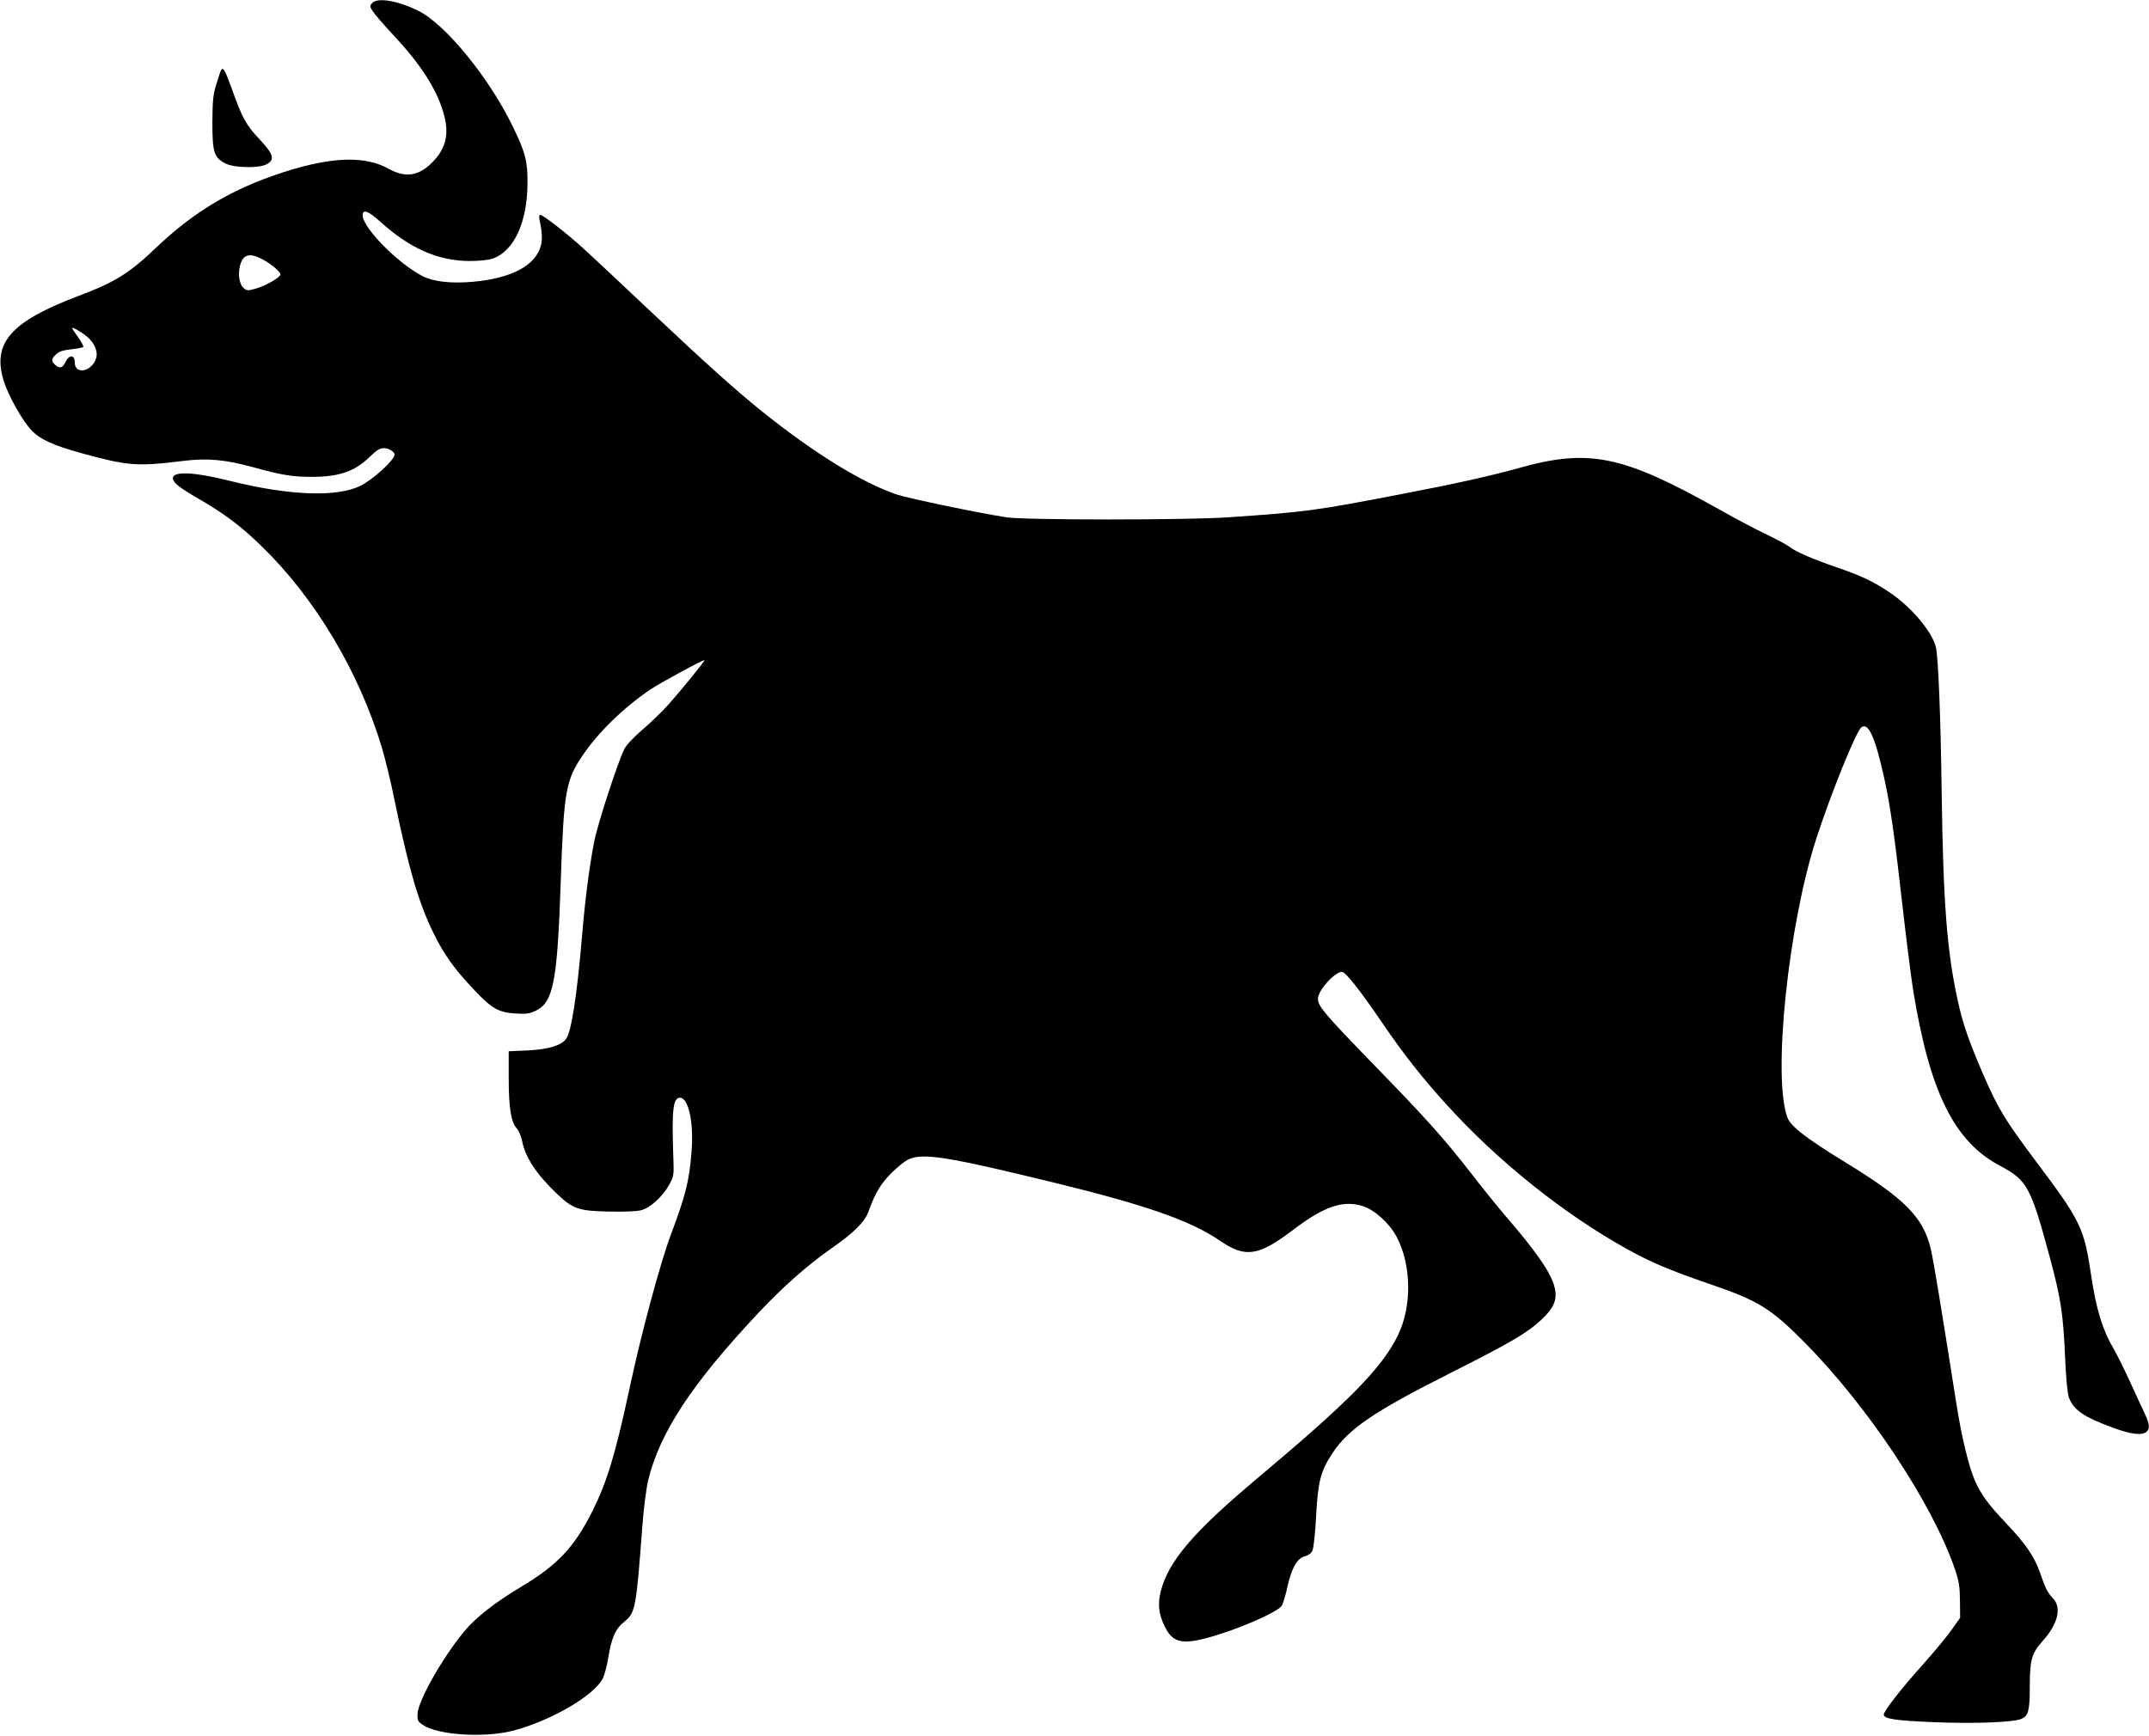 <?xml version="1.0" standalone="no"?>
<!DOCTYPE svg PUBLIC "-//W3C//DTD SVG 20010904//EN"
 "http://www.w3.org/TR/2001/REC-SVG-20010904/DTD/svg10.dtd">
<svg version="1.0" xmlns="http://www.w3.org/2000/svg"
 width="1280pt" height="1034pt" viewBox="0 0 1280 1034"
 preserveAspectRatio="xMidYMid meet">
<g transform="translate(0,1034) scale(0.1,-0.1)"
fill="#000000" stroke="none">
<path d="M2217 10322 c-15 -16 -15 -20 2 -47 10 -17 66 -82 125 -145 161 -173
251 -312 295 -454 39 -128 21 -216 -63 -302 -81 -83 -161 -95 -260 -40 -141
79 -340 73 -628 -20 -306 -99 -533 -234 -764 -455 -154 -147 -241 -201 -454
-281 -408 -154 -520 -282 -446 -513 28 -87 111 -234 165 -290 49 -52 129 -89
297 -135 278 -76 327 -80 605 -46 147 18 250 8 419 -38 168 -47 234 -57 350
-57 164 1 255 33 345 122 39 38 58 49 82 49 28 0 63 -21 63 -38 0 -32 -127
-149 -205 -187 -140 -69 -430 -57 -779 31 -206 52 -336 58 -336 16 0 -27 33
-54 159 -127 148 -86 243 -157 365 -275 319 -308 583 -748 720 -1202 19 -64
54 -205 76 -315 85 -412 143 -609 230 -788 65 -133 124 -215 243 -341 106
-113 147 -136 248 -142 65 -4 85 -1 121 17 104 50 128 174 148 771 18 535 30
603 130 749 93 138 244 285 402 392 60 41 319 181 324 176 4 -4 -140 -181
-217 -267 -35 -39 -103 -105 -151 -146 -53 -45 -96 -91 -109 -116 -38 -74
-160 -449 -180 -553 -28 -143 -55 -350 -73 -570 -30 -351 -63 -562 -94 -604
-30 -40 -105 -63 -229 -69 l-113 -5 0 -161 c0 -176 14 -263 49 -300 11 -12 25
-45 31 -74 18 -95 83 -195 203 -310 99 -95 131 -106 313 -110 94 -2 167 1 193
8 54 14 128 81 167 152 28 52 29 55 24 178 -9 269 -1 340 40 340 51 0 83 -146
69 -322 -14 -175 -35 -259 -123 -493 -63 -168 -176 -587 -246 -915 -84 -393
-135 -560 -221 -732 -109 -217 -209 -323 -429 -454 -149 -89 -267 -181 -333
-261 -130 -156 -276 -413 -280 -494 -2 -38 2 -45 31 -65 89 -61 365 -79 537
-35 223 58 483 208 535 311 11 21 26 79 34 129 19 116 43 169 94 209 66 53 71
77 107 557 8 113 24 236 35 283 69 287 260 577 657 1000 148 157 289 282 433
383 137 96 202 160 224 224 40 110 71 161 135 226 36 36 82 73 103 82 85 40
233 16 868 -139 552 -135 813 -227 987 -346 152 -104 229 -92 438 67 181 137
290 175 408 141 71 -21 161 -101 205 -183 90 -170 93 -417 7 -591 -97 -195
-289 -390 -830 -844 -383 -321 -535 -497 -581 -678 -19 -76 -13 -134 22 -207
46 -96 99 -112 250 -72 173 45 423 153 449 193 7 12 23 64 34 116 26 112 57
166 103 178 20 5 38 18 45 33 7 15 17 104 22 205 11 208 27 270 97 376 97 146
244 246 693 473 367 185 465 242 550 321 77 71 98 122 81 193 -20 86 -108 213
-293 427 -38 44 -128 155 -200 248 -167 215 -267 327 -597 666 -281 290 -320
336 -320 380 0 49 100 160 143 160 21 0 105 -106 234 -295 134 -197 242 -334
392 -499 304 -335 693 -646 1066 -854 145 -81 261 -130 488 -208 302 -103 373
-147 579 -355 375 -380 754 -951 889 -1339 28 -82 32 -109 33 -196 l1 -102
-48 -68 c-26 -38 -102 -130 -168 -204 -134 -149 -239 -284 -239 -305 0 -25 71
-36 300 -45 239 -10 476 -1 521 20 41 19 49 49 49 194 0 159 11 196 76 269 91
101 115 198 63 254 -33 35 -43 53 -77 150 -36 102 -83 171 -203 298 -111 118
-149 171 -185 252 -36 80 -79 257 -109 446 -100 633 -137 859 -155 937 -45
188 -152 297 -508 515 -235 144 -327 215 -346 268 -89 241 5 1146 173 1663 88
270 237 639 268 661 42 32 83 -61 138 -312 35 -161 61 -346 106 -745 22 -195
51 -424 64 -508 99 -609 245 -904 519 -1048 160 -85 182 -125 295 -544 65
-240 80 -339 91 -589 5 -123 14 -221 22 -244 27 -77 89 -119 267 -184 104 -38
169 -46 195 -24 23 19 20 47 -10 111 -15 30 -54 116 -88 190 -34 74 -78 163
-98 197 -65 110 -103 235 -133 438 -41 277 -63 323 -320 665 -192 256 -232
321 -323 530 -86 200 -122 304 -151 439 -65 295 -87 587 -96 1246 -6 450 -20
793 -34 858 -21 92 -147 242 -278 329 -97 65 -170 99 -313 148 -148 51 -242
92 -284 124 -17 13 -78 45 -136 73 -58 27 -184 94 -280 148 -576 324 -776 365
-1199 245 -158 -44 -371 -92 -701 -155 -503 -97 -559 -105 -1025 -137 -247
-17 -1211 -17 -1320 0 -175 27 -584 113 -654 136 -208 71 -488 244 -796 490
-162 130 -330 281 -670 601 -176 166 -358 337 -405 379 -95 87 -236 196 -252
196 -7 0 -8 -12 -4 -32 16 -76 17 -116 7 -153 -32 -118 -176 -194 -408 -214
-128 -11 -232 1 -296 34 -147 75 -357 289 -357 362 0 39 33 27 103 -36 177
-161 346 -235 532 -236 60 0 116 6 139 14 127 44 206 215 208 446 1 133 -12
186 -87 340 -142 293 -403 613 -566 692 -122 60 -241 79 -272 45z m-663 -1522
c52 -25 116 -77 116 -95 0 -18 -93 -71 -152 -86 -42 -12 -49 -11 -67 5 -26 23
-35 83 -21 135 17 63 53 76 124 41z m-1034 -467 c40 -33 63 -84 54 -121 -20
-85 -129 -110 -129 -30 0 46 -34 46 -55 1 -17 -36 -35 -41 -62 -16 -24 22 -23
35 6 62 18 17 42 25 90 30 36 4 68 10 72 14 4 3 -10 29 -30 57 -20 27 -36 52
-36 55 0 9 56 -23 90 -52z"/>
<path d="M1317 9923 c-3 -5 -15 -42 -28 -83 -20 -65 -23 -96 -24 -230 0 -179
10 -210 80 -245 51 -25 194 -28 240 -5 54 27 47 58 -38 149 -82 87 -104 127
-167 304 -39 108 -51 129 -63 110z"/>
</g>
</svg>
